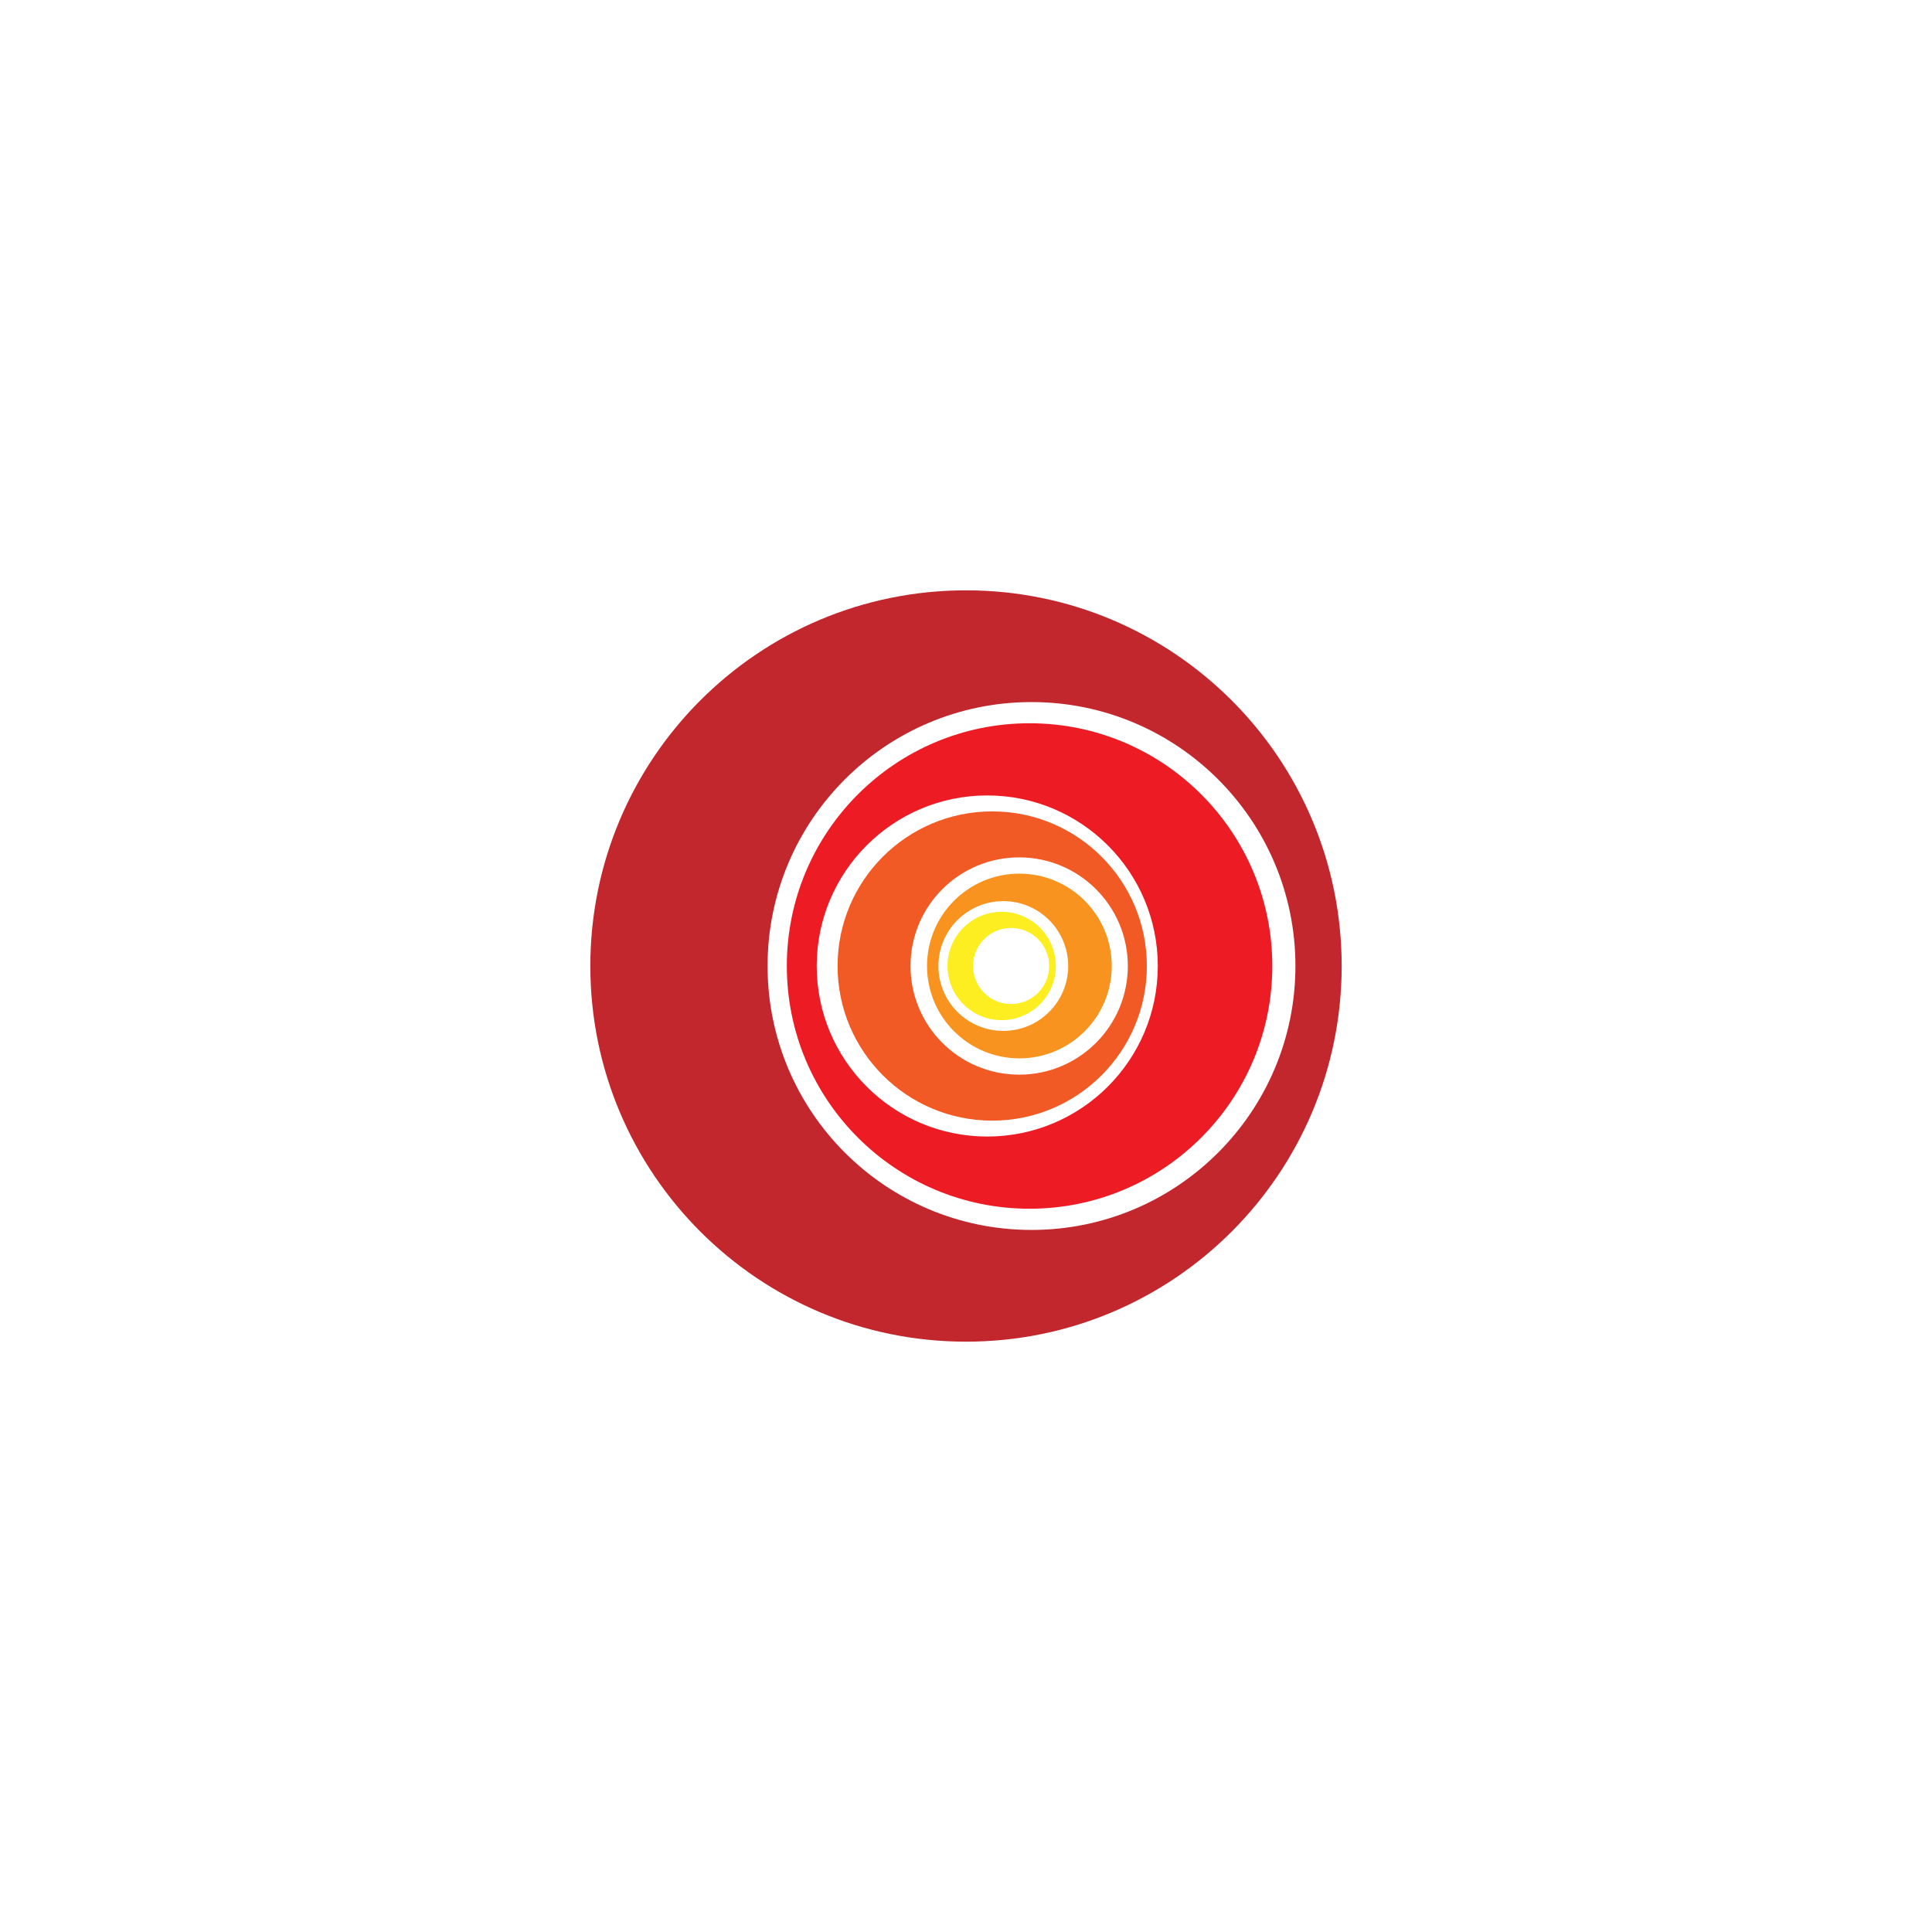<?xml version="1.0" encoding="UTF-8"?>
<svg enable-background="new 0 0 720 720" version="1.1" viewBox="0 0 720 720" xml:space="preserve" xmlns="http://www.w3.org/2000/svg">
<path d="m360 220c-77.32 0-140 62.68-140 140s62.68 140 140 140c77.319 0 140-62.68 140-140s-62.68-140-140-140zm24.41 238.36c-54.323 0-98.36-44.037-98.36-98.359s44.037-98.36 98.36-98.36c54.322 0 98.358 44.038 98.358 98.36s-44.04 98.36-98.36 98.36z" fill="#C1272D"/>
<path d="m383.69 450.46c49.962 0 90.462-40.5 90.462-90.461s-40.5-90.461-90.462-90.461c-49.961 0-90.462 40.5-90.462 90.461s40.5 90.46 90.46 90.46zm-15.77-154.02c35.102 0 63.556 28.455 63.556 63.556 0 35.102-28.454 63.557-63.556 63.557-35.101 0-63.555-28.455-63.555-63.557 0.01-35.1 28.46-63.56 63.56-63.56z" fill="#ED1C24"/>
<path d="m369.77 302.38c-31.826 0-57.625 25.799-57.625 57.625 0 31.827 25.799 57.625 57.625 57.625 31.827 0 57.627-25.798 57.627-57.625 0-31.83-25.8-57.62-57.62-57.62zm10.04 98.11c-22.359 0-40.485-18.126-40.485-40.487 0-22.36 18.126-40.486 40.485-40.486s40.5 18.13 40.5 40.49-18.13 40.49-40.49 40.49z" fill="#F15A24"/>
<path d="m379.9 394.42c19.008 0 34.419-15.41 34.419-34.42 0-19.011-15.411-34.42-34.419-34.42-19.01 0-34.421 15.409-34.421 34.42 0 19.01 15.41 34.42 34.42 34.42zm-6-58.6c13.355 0 24.182 10.828 24.182 24.184 0 13.355-10.826 24.184-24.182 24.184s-24.182-10.828-24.182-24.184c0-13.36 10.82-24.18 24.18-24.18z" fill="#F7931E"/>
<path d="m373.29 339.81c-11.147 0-20.185 9.037-20.185 20.186 0 11.148 9.037 20.185 20.185 20.185 11.149 0 20.187-9.037 20.187-20.185 0.01-11.15-9.03-20.19-20.18-20.19zm3.52 34.37c-7.832 0-14.182-6.349-14.182-14.182 0-7.832 6.35-14.183 14.182-14.183s14.181 6.351 14.181 14.183c0 7.83-6.35 14.18-14.18 14.18z" fill="#FCEE21"/>
</svg>
